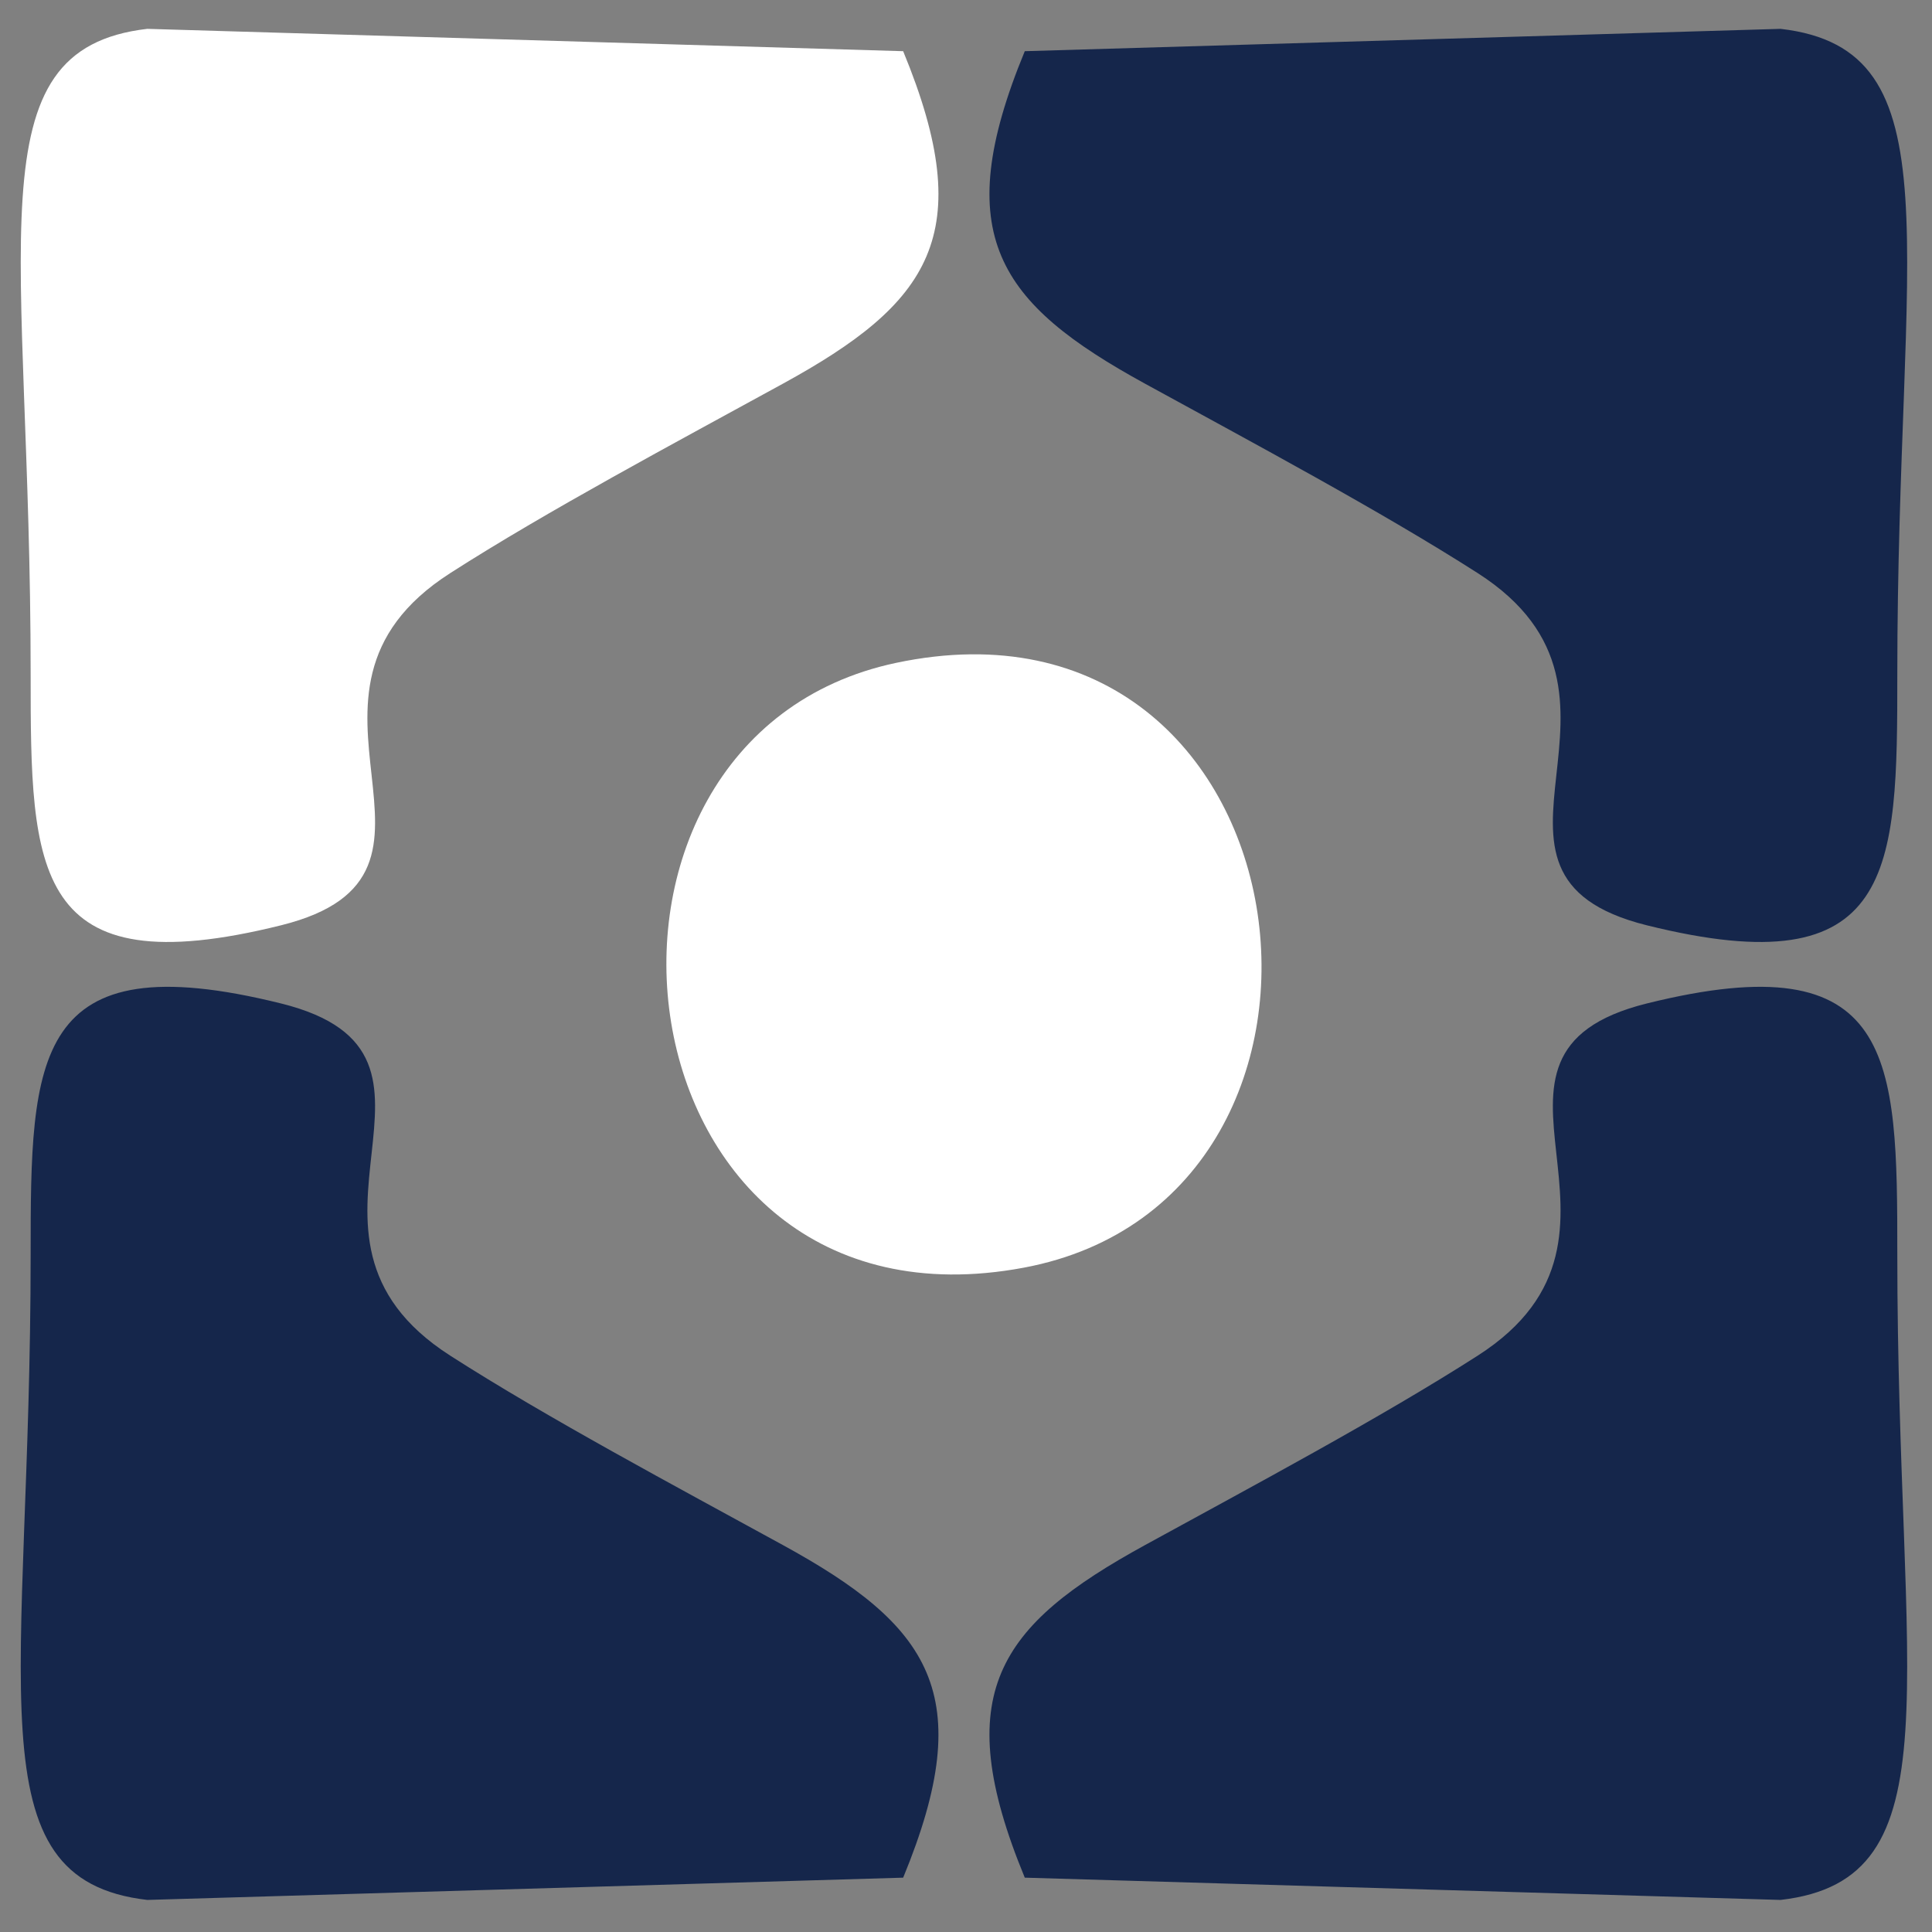 <svg xmlns="http://www.w3.org/2000/svg" xmlns:xlink="http://www.w3.org/1999/xlink" width="527" viewBox="0 0 395.25 395.25" height="527" preserveAspectRatio="xMidYMid meet"><rect x="0" y="0" width="395.25" height="395.25" fill="#808080" stroke="none"/><path fill="#ffffff" d="M 184.77 10.473 L 30.141 5.902 C -6.066 10.062 6.27 49.809 6.27 138.035 C 6.27 178.191 6.578 201.965 57.5 189.297 C 99.703 178.812 53.176 142.195 92.117 117.242 C 111.941 104.531 138.254 90.504 160.109 78.527 C 190.176 62.062 200.301 48.09 184.77 10.473 Z M 184.77 10.473 Z M 184.77 10.473 Z M 184.77 10.473 " fill-opacity="1" fill-rule="evenodd"></path><path fill="#15264b" d="M 184.77 384.133 L 30.141 388.688 C -6.066 384.539 6.27 344.777 6.27 256.551 C 6.27 216.414 6.578 192.641 57.5 205.289 C 99.703 215.773 53.176 252.391 92.117 277.344 C 111.941 290.059 138.254 304.082 160.109 316.059 C 190.176 332.523 200.301 346.5 184.77 384.133 Z M 184.77 384.133 Z M 184.77 384.133 Z M 184.77 384.133 " fill-opacity="1" fill-rule="evenodd"></path><path fill="#15264b" d="M 209.652 384.133 L 364.266 388.688 C 400.473 384.539 388.152 344.777 388.152 256.551 C 388.152 216.414 387.844 192.641 336.906 205.289 C 294.719 215.773 341.246 252.391 302.305 277.344 C 282.461 290.059 256.168 304.082 234.312 316.059 C 204.23 332.523 194.105 346.5 209.652 384.133 Z M 209.652 384.133 Z M 209.652 384.133 Z M 209.652 384.133 " fill-opacity="1" fill-rule="evenodd"></path><path fill="#15264b" d="M 209.652 10.473 L 364.266 5.902 C 400.473 10.062 388.152 49.809 388.152 138.051 C 388.152 178.191 387.844 201.965 336.906 189.297 C 294.719 178.812 341.246 142.195 302.305 117.242 C 282.461 104.547 256.168 90.504 234.312 78.527 C 204.23 62.062 194.105 48.09 209.652 10.473 Z M 209.652 10.473 Z M 209.652 10.473 Z M 209.652 10.473 " fill-opacity="1" fill-rule="evenodd"></path><path fill="#ffffff" d="M 209.457 259.34 C 285.559 245.066 268.93 117.539 183.324 135.609 C 110.371 151.043 124.852 275.215 209.457 259.34 Z M 209.457 259.34 Z M 209.457 259.34 Z M 209.457 259.34 " fill-opacity="1" fill-rule="evenodd"></path></svg>